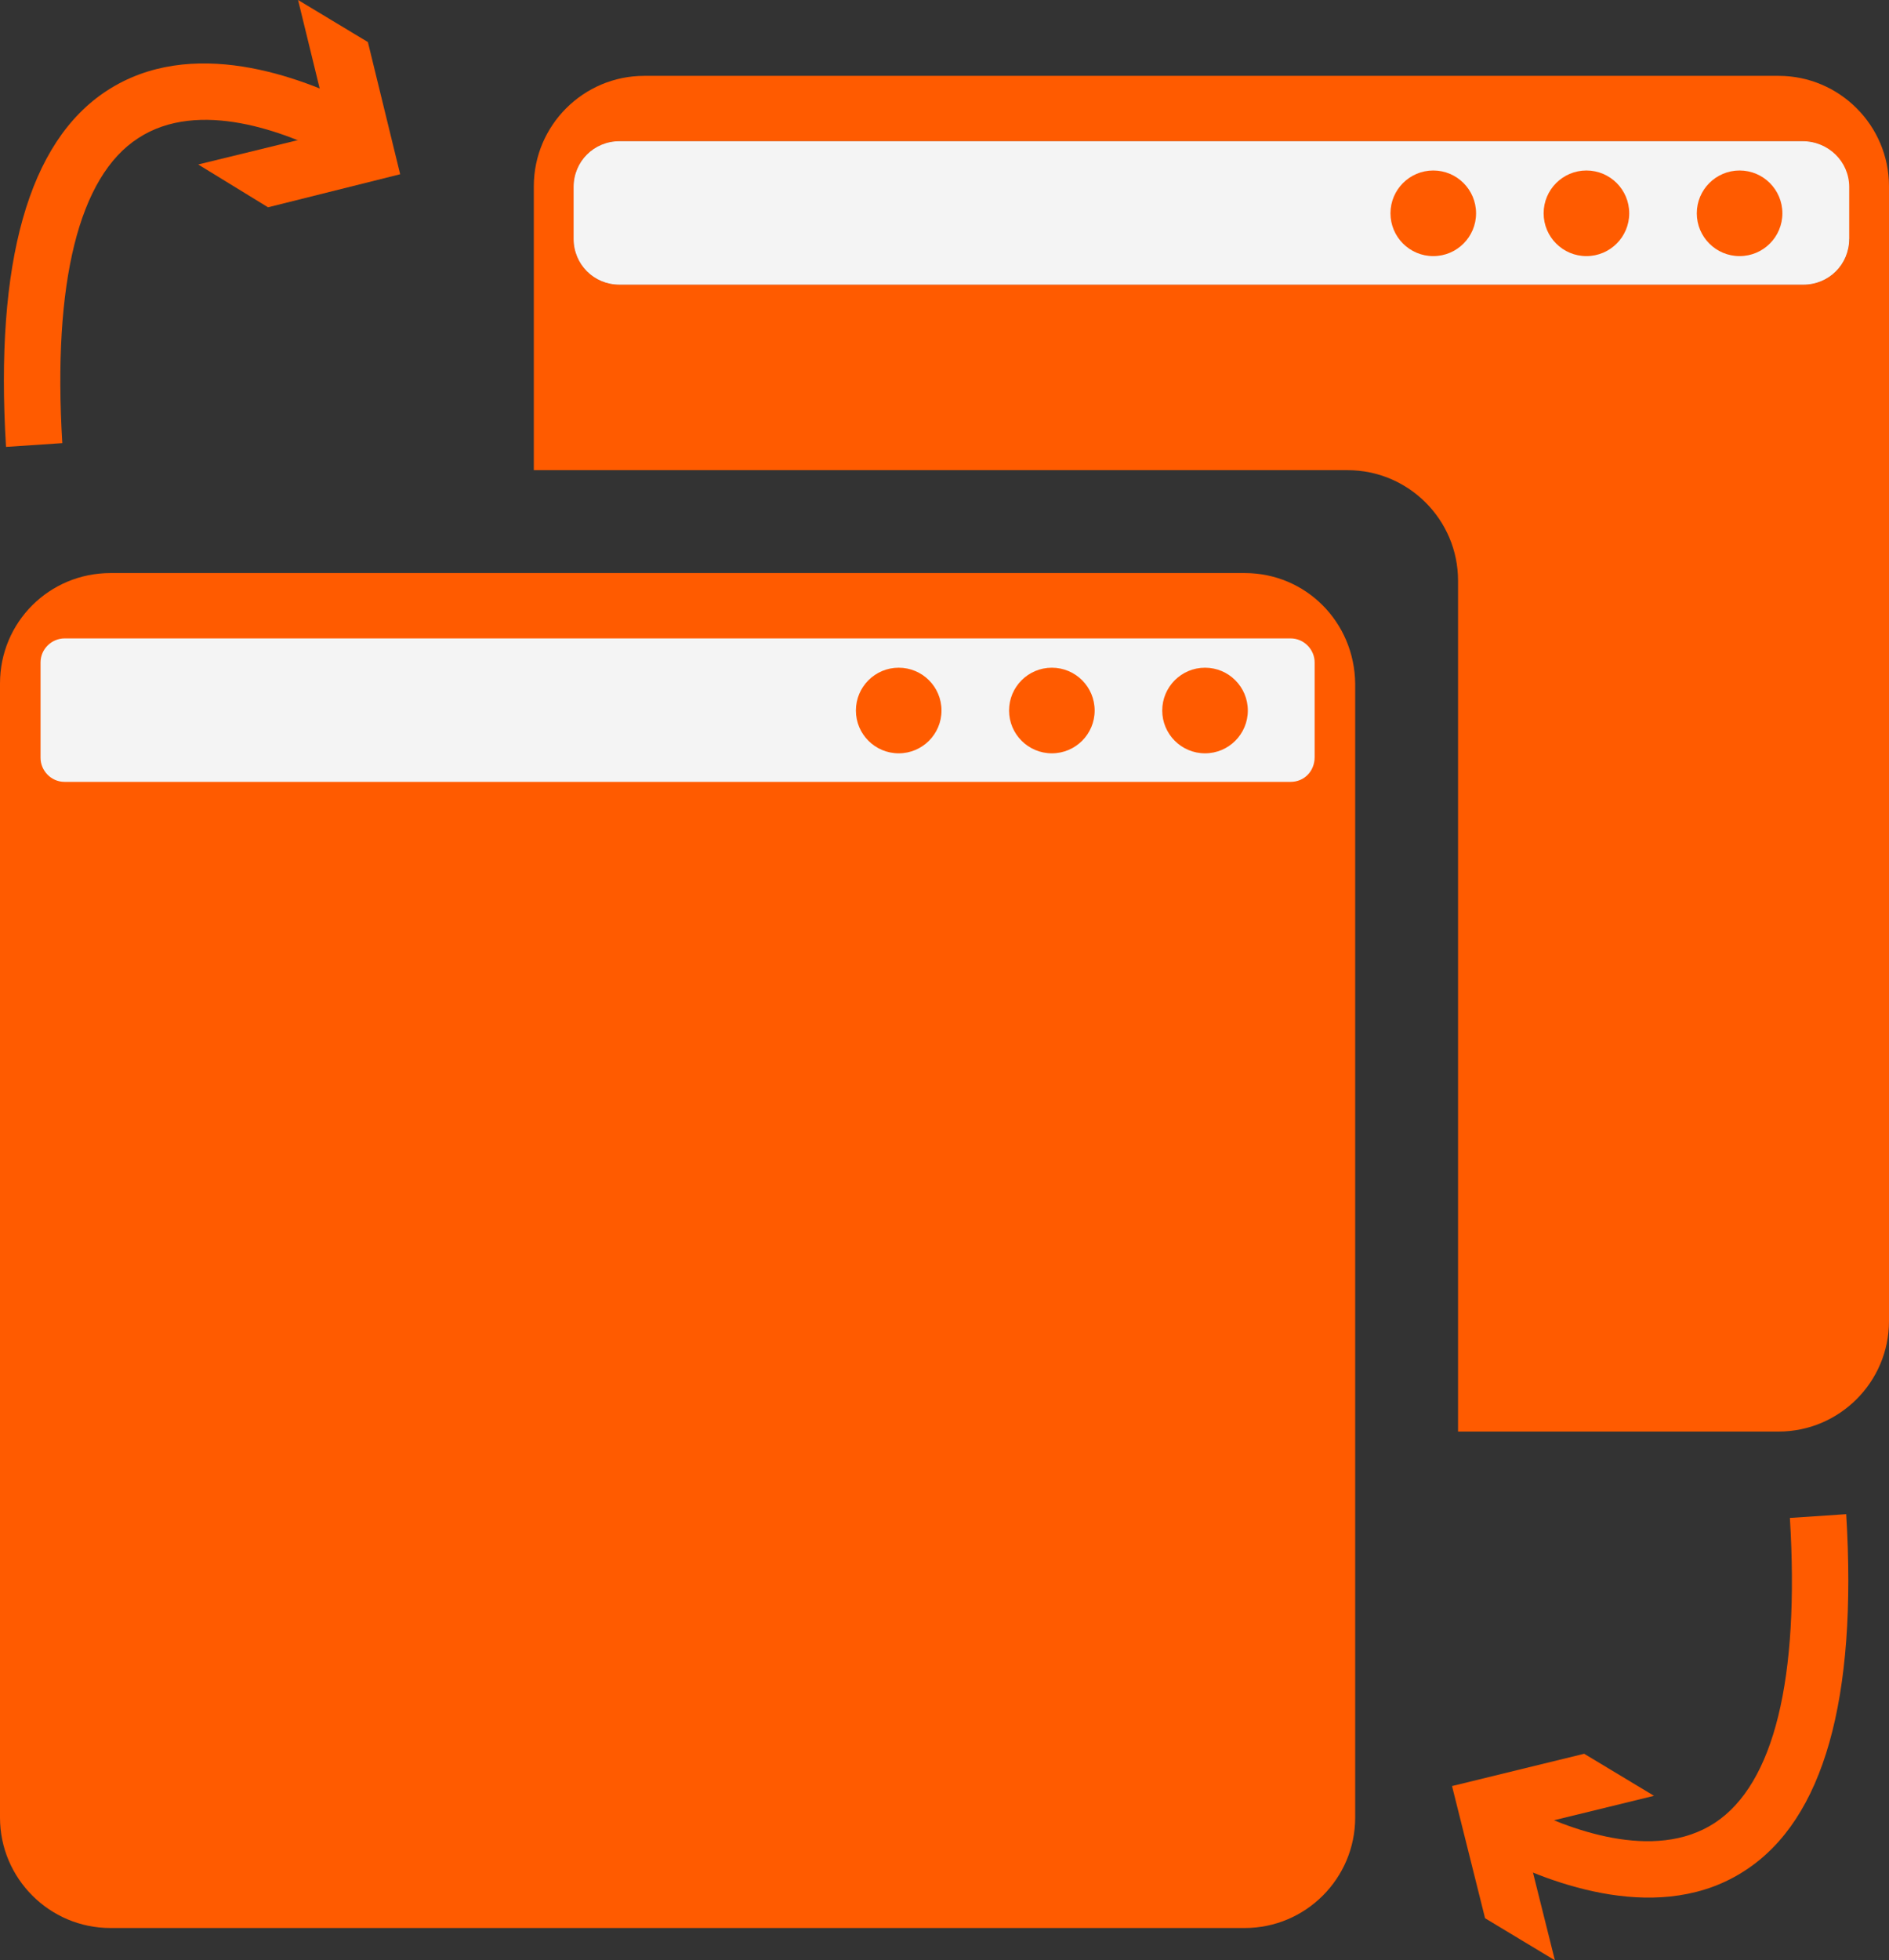 <?xml version="1.0" encoding="utf-8"?>
<!-- Generator: Adobe Illustrator 27.6.1, SVG Export Plug-In . SVG Version: 6.00 Build 0)  -->
<svg version="1.1" id="Capa_1" xmlns="http://www.w3.org/2000/svg" xmlns:xlink="http://www.w3.org/1999/xlink" x="0px" y="0px"
	 viewBox="0 0 251.6 261" style="enable-background:new 0 0 251.6 261;" xml:space="preserve">
<rect x="0" y="0" width="251.6" height="261" fill="#333333" stroke="none"/>
<style type="text/css">
	.st0{fill:#FF5B00;}
	.st1{fill:#F4F4F4;}
</style>
<g>
	<g>
		<path class="st0" d="M236.9,10.1H85.8c-8.1,0-14.7,6.6-14.7,14.7v37.8h108.4c8.1,0,14.7,6.6,14.7,14.7v113.3h42.7
			c8.1,0,14.7-6.6,14.7-14.7V24.8C251.6,16.7,245,10.1,236.9,10.1z M246.3,31.8c0,3.4-2.7,6.1-6.1,6.1H82.5c-3.4,0-6.1-2.7-6.1-6.1
			v-6.9c0-3.4,2.7-6.1,6.1-6.1h157.6c3.4,0,6.1,2.7,6.1,6.1V31.8z"/>
		<path class="st0" d="M246.3,24.9v6.9c0,3.4-2.7,6.1-6.1,6.1H82.5c-3.4,0-6.1-2.7-6.1-6.1v-6.9c0-3.4,2.7-6.1,6.1-6.1h157.6
			C243.5,18.8,246.3,21.5,246.3,24.9z"/>
		<path class="st1" d="M246.3,24.9v6.9c0,3.4-2.7,6.1-6.1,6.1H82.5c-3.4,0-6.1-2.7-6.1-6.1v-6.9c0-3.4,2.7-6.1,6.1-6.1h157.6
			C243.5,18.8,246.3,21.5,246.3,24.9z"/>
		<circle class="st0" cx="190.9" cy="28.4" r="5.7"/>
		<circle class="st0" cx="211.3" cy="28.4" r="5.7"/>
		<circle class="st0" cx="231.7" cy="28.4" r="5.7"/>
	</g>
	<g>
		<path class="st0" d="M165.8,76.3H14.7C6.6,76.3,0,82.8,0,91V242c0,8.1,6.6,14.7,14.7,14.7h151.1c8.1,0,14.7-6.6,14.7-14.7V91
			C180.4,82.8,173.9,76.3,165.8,76.3z"/>
		<path class="st1" d="M171.9,104.1H8.6c-1.8,0-3.2-1.5-3.2-3.2V88.2c0-1.8,1.5-3.2,3.2-3.2h163.3c1.8,0,3.2,1.5,3.2,3.2v12.6
			C175.1,102.7,173.7,104.1,171.9,104.1z"/>
		<circle class="st0" cx="119.7" cy="94.6" r="5.7"/>
		<circle class="st0" cx="140.1" cy="94.6" r="5.7"/>
		<circle class="st0" cx="160.5" cy="94.6" r="5.7"/>
	</g>
	<g>
		<g>
			<path class="st0" d="M199.1,247l3.4-6.7c6.2,3.2,17.8,7.7,25.9,2.4c7.9-5.2,11.3-19.2,10-40.6l7.5-0.5c1.5,24.6-3,40.6-13.4,47.4
				C221.3,256.4,206.7,250.9,199.1,247z"/>
		</g>
		<g>
			<g>
				<polygon class="st0" points="220.3,239.1 202.7,243.4 207.1,261 197.8,255.4 193.4,237.8 211,233.5 				"/>
			</g>
		</g>
	</g>
	<g>
		<g>
			<path class="st0" d="M47.7,14.1l-3.4,6.7c-6.2-3.2-17.8-7.7-25.9-2.4C10.5,23.5,7,37.6,8.3,59l-7.5,0.5
				c-1.5-24.6,3-40.6,13.4-47.4C25.5,4.7,40,10.2,47.7,14.1z"/>
		</g>
		<g>
			<g>
				<polygon class="st0" points="26.4,21.9 44,17.6 39.7,0 49,5.6 53.3,23.2 35.7,27.6 				"/>
			</g>
		</g>
	</g>
</g>
</svg>
